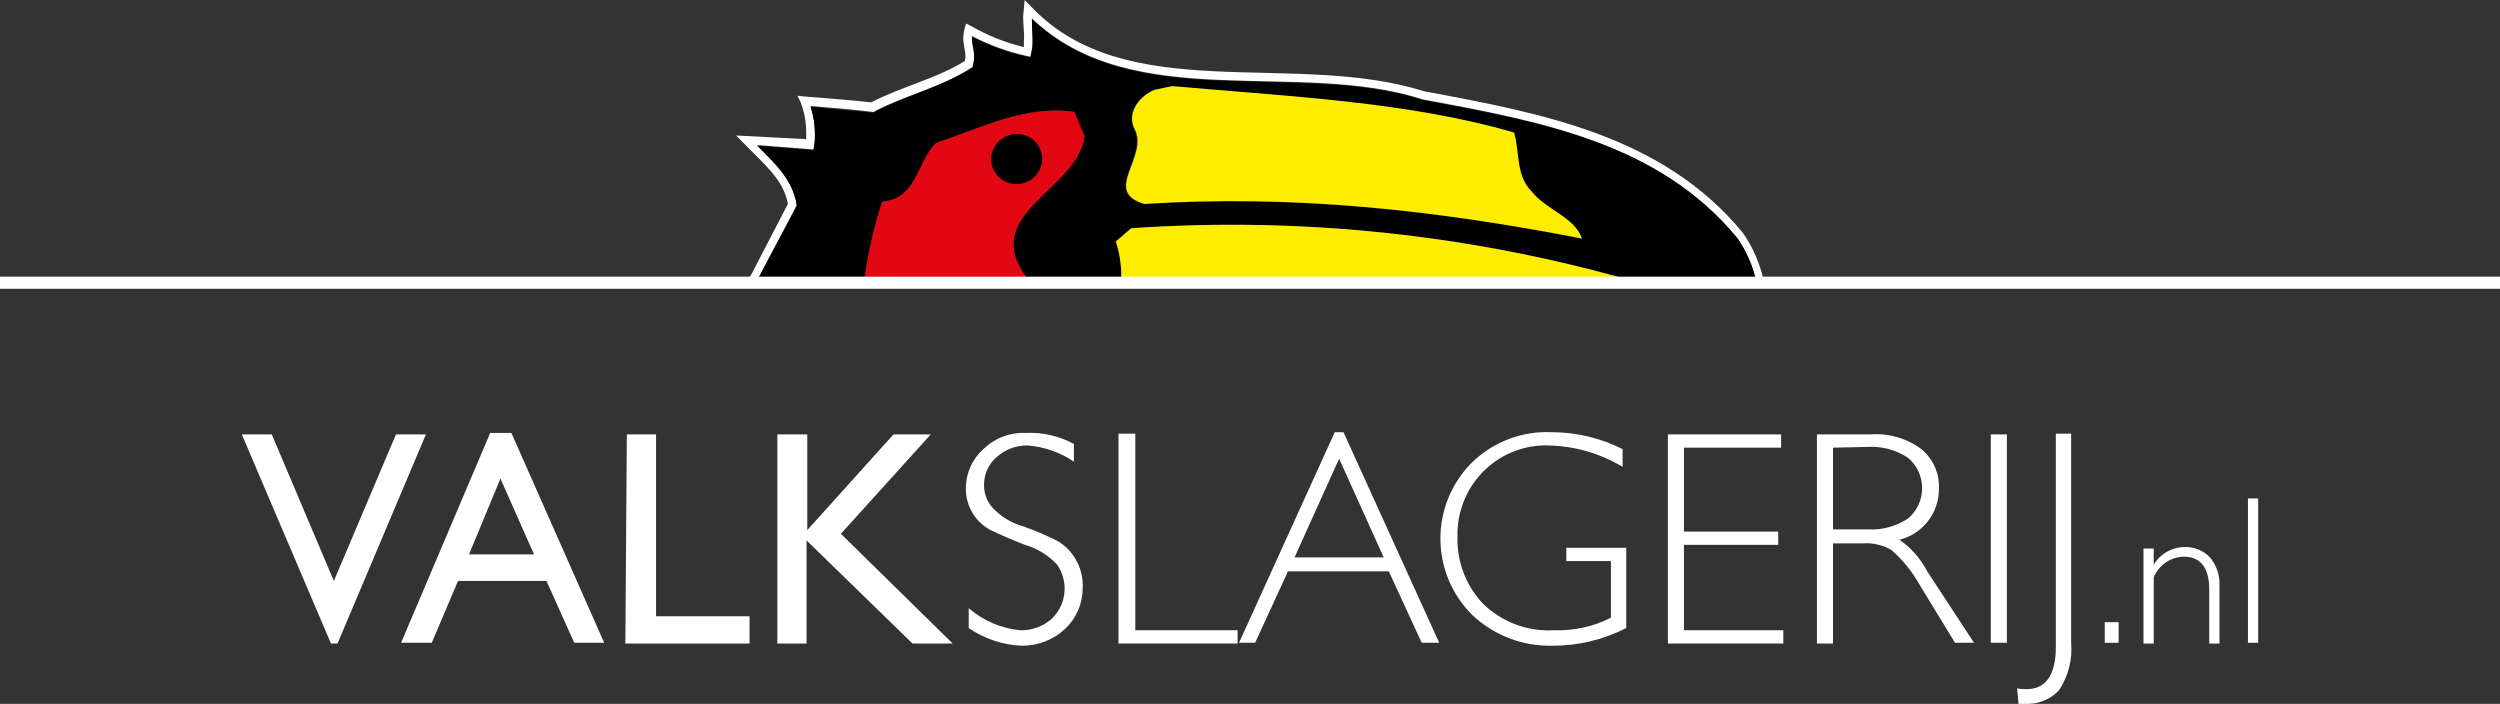 <svg width="206" height="58" viewBox="0 0 206 58" fill="none" xmlns="http://www.w3.org/2000/svg">
<rect x="0" y="0" width="206" height="58" fill="#333333" stroke="none"/>
<path d="M60.65 11.163L61.252 11.77C62.817 13.408 64.563 14.743 64.924 16.805L61.553 23.297H62.276L65.647 16.927V16.805C65.285 14.682 63.781 13.347 62.396 11.952L67.031 12.316L67.091 12.013C67.143 11.671 67.163 11.326 67.152 10.981C67.149 10.218 67.027 9.461 66.79 8.736C68.295 8.858 70.523 9.04 71.907 9.222H72.028L72.088 9.161C74.616 7.826 77.506 7.22 80.034 5.582L80.154 5.521V5.4C80.219 5.162 80.259 4.918 80.275 4.672C80.275 4.065 80.094 3.579 80.094 3.155V2.973C81.521 3.716 83.039 4.267 84.609 4.611L84.91 4.672L84.97 4.368C85.04 4.049 85.08 3.724 85.091 3.397C85.091 2.791 85.031 2.123 85.031 1.517C93.338 9.464 107.003 4.854 117.237 8.19C127.11 10.011 136.741 11.831 143.122 19.596C143.913 20.673 144.448 21.919 144.688 23.236H145.35C145.049 21.776 144.455 20.392 143.604 19.172C136.982 11.163 127.11 9.343 117.357 7.523C106.582 4.126 92.736 8.858 84.91 0.485L84.429 0L84.368 0.667C84.368 0.91 84.308 1.153 84.308 1.395C84.308 2.123 84.429 2.791 84.368 3.397V3.883C82.828 3.509 81.349 2.916 79.974 2.123L79.613 1.941L79.492 2.305C79.427 2.564 79.387 2.828 79.372 3.094C79.372 3.701 79.552 4.186 79.552 4.611C79.562 4.755 79.542 4.9 79.492 5.036C77.145 6.492 74.376 7.098 71.787 8.433C70.222 8.251 67.633 8.069 66.249 7.948L65.707 7.887L65.948 8.372C66.263 9.163 66.427 10.007 66.429 10.86V11.466L60.65 11.163Z" fill="white"/>
<path d="M117.237 8.251C107.003 4.914 93.338 9.525 85.031 1.577C85.031 2.184 85.091 2.851 85.091 3.458C85.114 3.787 85.073 4.116 84.97 4.429L84.91 4.732L84.609 4.672C83.039 4.328 81.521 3.777 80.094 3.033V3.215C80.094 3.701 80.275 4.126 80.275 4.732C80.294 4.981 80.253 5.231 80.154 5.46V5.582L80.034 5.642C77.506 7.22 74.616 7.887 72.088 9.222L72.028 9.282H71.907C70.523 9.161 68.295 8.979 66.79 8.797C67.027 9.521 67.149 10.279 67.152 11.042C67.163 11.387 67.143 11.732 67.091 12.073L67.031 12.377L62.396 12.012C63.781 13.408 65.285 14.743 65.647 16.866V16.987L62.276 23.358H71.185C71.472 21.07 71.976 18.815 72.69 16.623C75.64 16.32 75.519 13.408 77.145 11.77C80.817 10.556 84.549 8.615 88.522 9.222L89.365 11.224C88.763 15.653 80.696 17.594 84.549 22.812C84.559 22.976 84.538 23.14 84.489 23.297H92.375C92.456 22.143 92.292 20.985 91.893 19.9L93.157 18.808C107.257 17.828 121.417 19.347 134.996 23.297H144.748C144.455 21.996 143.924 20.762 143.183 19.657C136.741 11.831 127.11 10.071 117.237 8.251ZM94.241 16.805C90.689 15.774 94.723 12.862 93.398 10.556C92.796 9.222 93.88 7.887 95.084 7.402L96.529 7.098C106.1 8.008 115.973 8.372 124.702 10.921C125.183 12.559 124.822 14.439 126.146 15.774C127.411 17.352 129.638 17.837 130.3 19.657C118.2 17.291 106.582 16.077 94.241 16.805Z" fill="black"/>
<path d="M84.489 23.297C84.489 23.115 84.549 22.994 84.549 22.812C80.696 17.534 88.823 15.653 89.365 11.224L88.522 9.222C84.549 8.615 80.817 10.556 77.145 11.77C75.459 13.408 75.64 16.32 72.69 16.623C71.97 18.813 71.466 21.069 71.185 23.358L84.489 23.297Z" fill="#E30613"/>
<path d="M124.762 10.921C125.243 12.559 124.882 14.439 126.207 15.774C127.471 17.352 129.698 17.837 130.36 19.657C118.2 17.291 106.582 16.017 94.301 16.805C90.749 15.774 94.783 12.862 93.459 10.556C92.856 9.222 93.94 7.887 95.144 7.402L96.589 7.098C106.16 7.948 115.973 8.372 124.762 10.921Z" fill="#FFED00"/>
<path d="M92.375 23.297H135.056C121.477 19.351 107.317 17.831 93.218 18.808L91.954 19.9C92.304 20.995 92.447 22.148 92.375 23.297Z" fill="#FFED00"/>
<path d="M83.766 15.167C84.317 15.174 84.847 14.961 85.242 14.574C85.637 14.188 85.864 13.659 85.874 13.105C85.874 12.829 85.819 12.555 85.712 12.301C85.606 12.047 85.449 11.816 85.253 11.624C85.056 11.432 84.824 11.281 84.568 11.181C84.313 11.081 84.04 11.034 83.766 11.042C83.219 11.045 82.694 11.261 82.301 11.646C81.908 12.03 81.678 12.553 81.659 13.105C81.669 13.659 81.896 14.188 82.291 14.574C82.686 14.961 83.216 15.174 83.766 15.167Z" fill="black"/>
<path d="M0 23.297H206" stroke="white"/>
<path d="M32.628 35.795H35.096L27.812 53.025H27.27L19.926 35.795H22.394L27.511 47.868L32.628 35.795Z" fill="white"/>
<path d="M40.393 35.674H42.139L49.784 52.964H47.316L45.028 47.868H37.744L35.577 52.964H33.049L40.393 35.674ZM44.005 45.684L41.236 39.435L38.647 45.684H44.005Z" fill="white"/>
<path d="M51.651 35.795H54.059V50.78H61.764V53.025H51.53L51.651 35.795Z" fill="white"/>
<path d="M73.623 35.795H76.694L69.289 43.985L78.499 53.025H75.189L66.46 44.531V53.025H64.052V35.795H66.52V43.682L73.623 35.795Z" fill="white"/>
<path d="M88.492 36.584V38.04C87.362 37.276 86.056 36.817 84.7 36.705C83.745 36.684 82.819 37.031 82.111 37.676C81.775 37.967 81.508 38.331 81.331 38.741C81.153 39.151 81.07 39.595 81.088 40.042C81.091 40.719 81.349 41.369 81.81 41.862C82.5 42.591 83.374 43.115 84.338 43.379C85.307 43.72 86.252 44.126 87.168 44.592C87.762 44.948 88.259 45.449 88.612 46.048C89.05 46.778 89.26 47.623 89.215 48.475C89.212 49.101 89.083 49.72 88.835 50.294C88.586 50.868 88.224 51.384 87.77 51.812C86.806 52.716 85.535 53.215 84.218 53.207C82.646 53.151 81.122 52.646 79.823 51.751V50.113C81.024 51.156 82.519 51.793 84.098 51.933C85.052 51.954 85.978 51.607 86.686 50.962C87.27 50.397 87.633 49.639 87.71 48.827C87.788 48.014 87.574 47.201 87.108 46.533C86.39 45.754 85.474 45.187 84.459 44.895C83.496 44.531 82.532 44.107 81.629 43.682C81.041 43.371 80.543 42.911 80.185 42.347C79.785 41.713 79.576 40.975 79.583 40.224C79.586 39.616 79.716 39.015 79.965 38.461C80.214 37.907 80.576 37.412 81.027 37.008C81.489 36.558 82.036 36.207 82.636 35.978C83.237 35.748 83.877 35.645 84.519 35.674C85.901 35.605 87.275 35.92 88.492 36.584Z" fill="white"/>
<path d="M93.549 35.795V51.933H101.977V53.025H92.164V35.734H93.549V35.795Z" fill="white"/>
<path d="M110.705 35.613L118.591 52.964H117.147L114.438 47.08H106.13L103.421 52.964H102.097L109.983 35.613H110.705ZM114.016 45.927L110.344 37.797L106.672 45.927H114.016Z" fill="white"/>
<path d="M133.701 37.008V38.465C131.858 37.363 129.764 36.757 127.621 36.705C126.664 36.672 125.71 36.829 124.814 37.168C123.918 37.507 123.096 38.021 122.397 38.681C121.698 39.34 121.135 40.132 120.74 41.011C120.346 41.89 120.127 42.839 120.096 43.803V44.289C120.074 45.294 120.249 46.293 120.611 47.23C120.972 48.167 121.513 49.023 122.203 49.749C122.975 50.499 123.892 51.08 124.897 51.455C125.902 51.831 126.973 51.994 128.043 51.933C129.669 51.99 131.283 51.636 132.738 50.902V46.23H129.066V45.138H134.002V51.751C132.119 52.716 130.035 53.215 127.922 53.207C125.468 53.27 123.088 52.354 121.3 50.659C119.651 49.024 118.713 46.797 118.69 44.465C118.668 42.134 119.563 39.889 121.18 38.222L121.3 38.1C122.169 37.259 123.199 36.604 124.327 36.176C125.455 35.749 126.658 35.557 127.862 35.613C129.89 35.614 131.889 36.092 133.701 37.008Z" fill="white"/>
<path d="M146.764 35.795V36.887H138.758V43.803H146.524V44.895H138.758V51.933H146.945V53.025H137.434V35.795H146.764Z" fill="white"/>
<path d="M149.714 35.795H154.109C155.612 35.677 157.108 36.108 158.323 37.008C158.801 37.402 159.181 37.904 159.432 38.473C159.683 39.042 159.798 39.663 159.767 40.285C159.773 41.249 159.454 42.188 158.864 42.947C158.274 43.707 157.447 44.244 156.517 44.471C157.476 45.142 158.261 46.037 158.804 47.08L162.657 52.964H161.092L158.202 48.232C157.593 47.132 156.799 46.146 155.855 45.32C155.124 44.9 154.285 44.71 153.447 44.774H151.039V53.025H149.714V35.795ZM151.039 36.887V43.621H153.928C155.1 43.688 156.262 43.368 157.239 42.711C157.598 42.406 157.886 42.025 158.084 41.595C158.282 41.165 158.384 40.697 158.384 40.224C158.384 39.75 158.282 39.282 158.084 38.853C157.886 38.423 157.598 38.042 157.239 37.736C156.244 37.071 155.06 36.752 153.868 36.826L151.039 36.887Z" fill="white"/>
<path d="M165.366 35.795V52.964H164.042V35.795H165.366Z" fill="white"/>
<path d="M170.663 35.795V52.964C170.784 54.359 170.422 55.752 169.64 56.908C168.973 57.594 168.064 57.986 167.112 58H166.329L166.209 56.726C166.466 56.776 166.729 56.797 166.991 56.787C168.556 56.787 169.399 55.634 169.399 53.328V35.734H170.663V35.795Z" fill="white"/>
<path d="M174.576 51.266V52.964H173.432V51.266H174.576Z" fill="white"/>
<path d="M177.466 45.138V46.533C177.727 46.092 178.097 45.725 178.54 45.47C178.983 45.215 179.484 45.08 179.994 45.077C180.385 45.061 180.775 45.128 181.138 45.275C181.501 45.421 181.829 45.643 182.101 45.927C182.651 46.587 182.931 47.433 182.884 48.293V53.025H182.041V48.596C182.041 46.776 181.319 45.866 179.934 45.866C179.404 45.882 178.89 46.05 178.453 46.351C178.016 46.652 177.673 47.074 177.466 47.565V53.025H176.623V45.199H177.466V45.138Z" fill="white"/>
<path d="M186.074 41.073V52.965H185.231V41.073H186.074Z" fill="white"/>
</svg>
